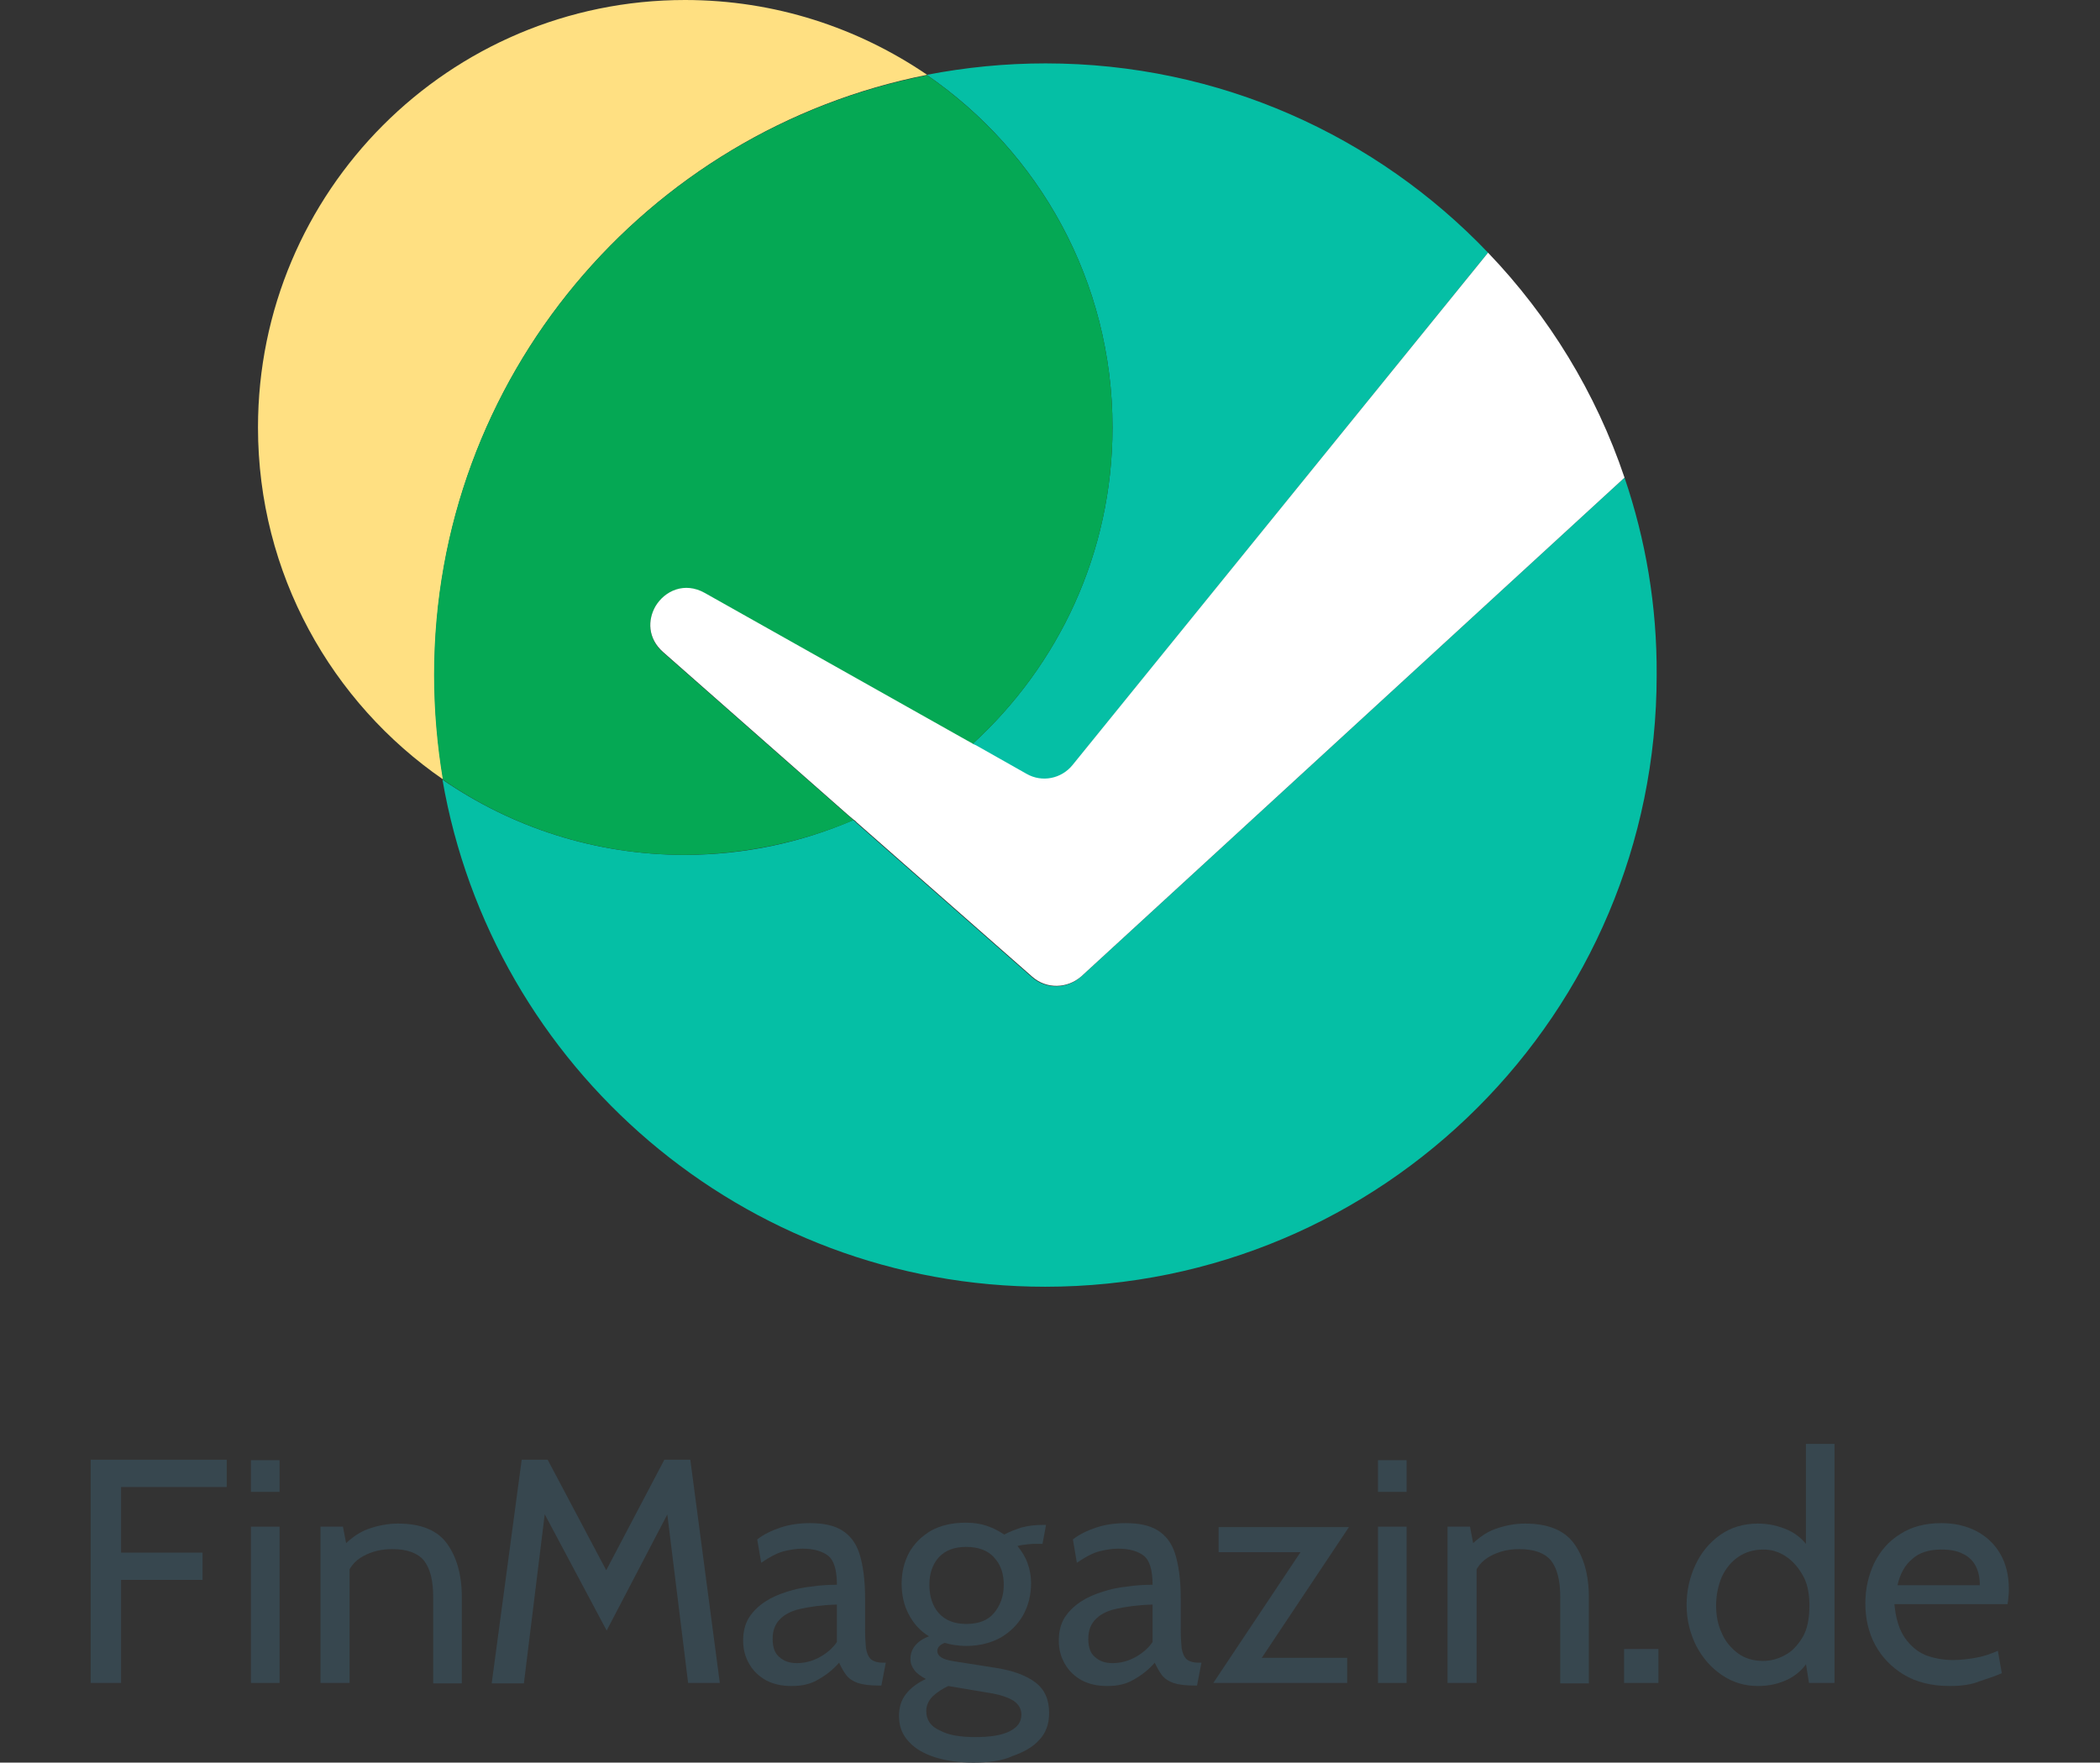 <?xml version="1.0" encoding="utf-8"?>
<!-- Generator: Adobe Illustrator 26.1.0, SVG Export Plug-In . SVG Version: 6.00 Build 0)  -->
<svg version="1.1" id="finmag_logo_h" xmlns="http://www.w3.org/2000/svg" xmlns:xlink="http://www.w3.org/1999/xlink" x="0px"
	 y="0px" viewBox="0 0 477 400.4" style="enable-background:new 0 0 477 400.4;" xml:space="preserve">
<rect x="0" y="0" width="477" height="400.4" fill="#333333" stroke="none"/>
<style type="text/css">
	.st0{enable-background:new    ;}
	.st1{fill:#37474F;}
	.st2{fill:#05BFA5;}
	.st3{fill:#FFE082;}
	.st4{fill:#05A854;}
	.st5{fill:#FFFFFF;}
</style>
<g>
	<g>
		<path class="st2" d="M369,108.5L245.5,221.9c-3.1,2.8-7.9,2.9-11.1,0.1l-39.8-35l0,0c0,0,0,0,0,0l-0.5-0.5l-0.3-0.2
			c-11.8,5.1-24.7,7.9-38.3,7.9c-20.4,0-39.3-6.3-55-17.1c11.3,65.4,68.3,115.2,136.9,115.2c76.7,0,138.9-62.2,138.9-138.9
			C376.4,137.6,373.8,122.6,369,108.5z"/>
		<path class="st2" d="M252.7,97.1c0,28.5-12.3,54.1-31.8,71.9l0.1,0.1l0,0c0,0,0,0,0,0l0.6,0.4l11.5,6.5c3.5,2,7.9,1.1,10.4-2
			L338,57.4c-25.3-26.5-61-43-100.5-43c-9.2,0-18.2,0.9-27,2.6C236,34.5,252.7,63.9,252.7,97.1z"/>
		<path class="st3" d="M210.6,17C194.9,6.3,176,0,155.6,0C102,0,58.6,43.5,58.6,97.1c0,33.2,16.7,62.5,42.1,80
			c-1.3-7.7-2-15.7-2-23.8C98.6,85.8,146.8,29.6,210.6,17z"/>
		<path class="st4" d="M193.9,186.3l-1.3-1.1l-42-37c-3.5-3.1-3.5-7.3-1.7-10.4c2.1-3.5,6.6-5.6,11.2-3l59,33.2c0,0,0,0,0,0l0,0
			l1.8,1c19.5-17.8,31.8-43.4,31.8-71.9c0-33.2-16.7-62.5-42.1-80C146.8,29.6,98.6,85.8,98.6,153.3c0,8.1,0.7,16,2,23.8
			c15.6,10.8,34.6,17.1,55,17.1C169.2,194.1,182.2,191.3,193.9,186.3z"/>
		<path class="st5" d="M338,57.4l-94.4,116.4c-2.5,3.1-6.9,4-10.4,2l-11.5-6.5L221,169c0,0,0,0,0,0l0,0l-0.1-0.1l-1.8-1l0,0
			c0,0,0,0,0,0l-59-33.2c-4.6-2.6-9.1-0.5-11.2,3c-1.8,3.1-1.8,7.3,1.7,10.4l42,37l1.3,1.1l0.3,0.2l0.5,0.5c0,0,0,0,0,0l0,0l39.8,35
			c3.2,2.8,7.9,2.7,11.1-0.1L369,108.5C362.5,89.2,351.8,71.8,338,57.4z"/>
	</g>
	<g id="Group_48139_00000130611585598296757190000004599906094981369524_" transform="translate(-3.801)">
		<g class="st0">
			<path class="st1" d="M24.4,382.3v-50.7h30.9v6.2H31.3v14.9h18.5v6.2H31.3v23.4H24.4z"/>
			<path class="st1" d="M60.8,338.9v-7.2h6.5v7.2H60.8z M60.8,382.3v-35.5h6.5v35.5H60.8z"/>
			<path class="st1" d="M76.6,382.3v-35.5h5.1l1.3,6.8l-2.5-1.1c2.4-2.7,4.7-4.4,7-5.2c2.3-0.8,4.5-1.2,6.7-1.2
				c5.2,0,8.9,1.5,11.1,4.5c2.2,3,3.4,7.1,3.4,12.2v19.6h-6.5v-19.6c0-3.8-0.7-6.5-2.1-8.3c-1.4-1.7-3.8-2.6-7.2-2.6
				c-2.4,0-4.6,0.5-6.6,1.6c-2,1.1-3.3,2.7-3.9,5l0.8-4v27.8H76.6z"/>
			<path class="st1" d="M115.5,382.3l6.8-50.7h5.9l13.3,25.1l13.2-25.1h5.9l6.7,50.7h-7.2L155,341l1.8,0.3l-15.2,29.1l-15.5-29.1
				l1.8-0.3l-5.1,41.4H115.5z"/>
			<path class="st1" d="M183.6,383c-2.2,0-4.1-0.4-5.8-1.3c-1.6-0.9-2.9-2.1-3.8-3.7c-0.9-1.5-1.4-3.3-1.4-5.3c0-2,0.4-3.7,1.3-5.2
				c0.9-1.4,2.1-2.6,3.6-3.6c1.5-1,3.1-1.7,5-2.3c1.8-0.6,3.7-1,5.7-1.2c2-0.3,3.9-0.4,5.7-0.4c0-3.4-0.7-5.6-2-6.6
				c-1.3-1-3.2-1.6-5.8-1.6c-1.3,0-2.7,0.2-4.3,0.6c-1.5,0.4-3.2,1.3-5.1,2.6l-0.9-5.3c1.4-1.1,3.2-2,5.3-2.7c2.1-0.7,4.4-1,6.7-1
				c3,0,5.4,0.5,7.2,1.6c1.8,1.1,3.2,2.8,4,5.3c0.8,2.5,1.3,5.9,1.3,10.1v7.2c0,1.7,0.1,3.1,0.2,4.2c0.2,1.1,0.5,1.9,1.1,2.5
				c0.6,0.5,1.5,0.8,2.7,0.8h0.7l-1,5.2h-0.5c-2.1,0-3.7-0.2-4.9-0.6c-1.1-0.4-2-1-2.6-1.8s-1.1-1.7-1.6-2.8
				c-1.3,1.5-2.9,2.8-4.7,3.8C187.9,382.6,185.9,383,183.6,383z M184.8,377.8c1.7,0,3.4-0.4,5.1-1.3c1.6-0.9,3-2,4-3.5v-8.5
				c-3.5,0.1-6.2,0.5-8.4,1s-3.7,1.4-4.7,2.5c-1,1.1-1.5,2.5-1.5,4.3c0,1.9,0.5,3.3,1.5,4.1C181.9,377.4,183.2,377.8,184.8,377.8z"
				/>
			<path class="st1" d="M224.9,400.4c-3.2,0-6.1-0.4-8.7-1.2c-2.5-0.8-4.6-2-6-3.6c-1.5-1.6-2.2-3.5-2.2-5.8c0-1.9,0.5-3.6,1.6-5
				c1.1-1.4,2.6-2.5,4.5-3.4c-1.1-0.6-2-1.2-2.6-2c-0.6-0.8-0.9-1.6-0.9-2.5c0-1.1,0.3-2.1,1-3c0.7-0.9,1.7-1.6,3.2-2.2
				c-2-1.2-3.5-2.9-4.6-5c-1.1-2.1-1.6-4.4-1.6-7c0-2.6,0.6-4.9,1.7-7c1.2-2.1,2.8-3.7,5-5c2.2-1.2,4.8-1.8,7.9-1.8
				c1.6,0,3.2,0.2,4.7,0.7c1.5,0.5,2.8,1.2,4,2c1.1-0.6,2.4-1.1,3.9-1.6c1.5-0.4,3.1-0.6,5-0.6c0.1,0,0.2,0,0.3,0c0.1,0,0.2,0,0.3,0
				l-0.8,4.3c-0.3,0-0.6,0-0.8,0c-0.3,0-0.5,0-0.8,0c-0.2,0-0.8,0-1.7,0.1c-0.9,0.1-1.7,0.2-2.4,0.4c1,1.2,1.8,2.5,2.3,3.9
				c0.5,1.4,0.8,2.9,0.8,4.5c0,2.7-0.6,5.1-1.8,7.3c-1.2,2.1-2.9,3.8-5.1,5.1c-2.2,1.2-4.8,1.9-7.9,1.9c-0.9,0-1.7-0.1-2.5-0.2
				c-0.8-0.1-1.6-0.3-2.3-0.5c-1.1,0.4-1.7,1-1.7,1.9c0,0.5,0.3,1,0.9,1.4c0.6,0.4,1.6,0.7,3,0.9l9.5,1.5c3.8,0.6,6.8,1.7,8.9,3.3
				c2.1,1.6,3.1,3.9,3.1,6.9c0,2.5-0.7,4.5-2.2,6.1c-1.4,1.6-3.5,2.8-6.1,3.7C231.5,400,228.4,400.4,224.9,400.4z M225.4,394.6
				c3.3,0,5.9-0.4,7.7-1.3c1.8-0.9,2.7-2.1,2.7-3.8c0-1.3-0.6-2.3-1.7-3.1c-1.1-0.7-2.7-1.3-4.8-1.7l-10.1-1.7
				c-1.3,0.6-2.5,1.4-3.5,2.3c-1,1-1.5,2.1-1.5,3.4c0,2,1,3.5,3.1,4.4C219.3,394.2,222,394.6,225.4,394.6z M223.3,368.9
				c2.8,0,4.9-0.8,6.3-2.5c1.4-1.7,2.2-3.8,2.2-6.4c0-2.5-0.7-4.6-2.2-6.2c-1.4-1.6-3.6-2.4-6.3-2.4c-2.8,0-4.8,0.8-6.3,2.4
				c-1.4,1.6-2.1,3.7-2.1,6.2c0,2.6,0.7,4.8,2.1,6.4C218.5,368.1,220.6,368.9,223.3,368.9z"/>
			<path class="st1" d="M255.3,383c-2.2,0-4.1-0.4-5.8-1.3c-1.6-0.9-2.9-2.1-3.8-3.7c-0.9-1.5-1.4-3.3-1.4-5.3c0-2,0.4-3.7,1.3-5.2
				c0.9-1.4,2.1-2.6,3.6-3.6c1.5-1,3.1-1.7,5-2.3c1.8-0.6,3.7-1,5.7-1.2c2-0.3,3.9-0.4,5.7-0.4c0-3.4-0.7-5.6-2-6.6
				c-1.3-1-3.2-1.6-5.8-1.6c-1.3,0-2.7,0.2-4.3,0.6c-1.5,0.4-3.2,1.3-5.1,2.6l-0.9-5.3c1.4-1.1,3.2-2,5.3-2.7c2.1-0.7,4.4-1,6.7-1
				c3,0,5.4,0.5,7.2,1.6c1.8,1.1,3.2,2.8,4,5.3c0.8,2.5,1.3,5.9,1.3,10.1v7.2c0,1.7,0.1,3.1,0.2,4.2c0.2,1.1,0.5,1.9,1.1,2.5
				c0.6,0.5,1.5,0.8,2.7,0.8h0.7l-1,5.2h-0.5c-2.1,0-3.7-0.2-4.9-0.6c-1.1-0.4-2-1-2.6-1.8c-0.6-0.8-1.1-1.7-1.6-2.8
				c-1.3,1.5-2.9,2.8-4.7,3.8C259.6,382.6,257.6,383,255.3,383z M256.5,377.8c1.7,0,3.4-0.4,5.1-1.3c1.6-0.9,3-2,4-3.5v-8.5
				c-3.5,0.1-6.2,0.5-8.4,1s-3.7,1.4-4.7,2.5c-1,1.1-1.5,2.5-1.5,4.3c0,1.9,0.5,3.3,1.5,4.1C253.6,377.4,254.9,377.8,256.5,377.8z"
				/>
			<path class="st1" d="M279.4,382.3l22-33l0.8,3.3h-21.6v-5.7h29.6l-22,33l-0.8-3.3h22.4v5.7H279.4z"/>
			<path class="st1" d="M316.8,338.9v-7.2h6.5v7.2H316.8z M316.8,382.3v-35.5h6.5v35.5H316.8z"/>
			<path class="st1" d="M332.6,382.3v-35.5h5.1l1.3,6.8l-2.5-1.1c2.4-2.7,4.7-4.4,7-5.2c2.3-0.8,4.5-1.2,6.7-1.2
				c5.2,0,8.9,1.5,11.1,4.5c2.2,3,3.4,7.1,3.4,12.2v19.6h-6.5v-19.6c0-3.8-0.7-6.5-2.1-8.3c-1.4-1.7-3.8-2.6-7.2-2.6
				c-2.4,0-4.6,0.5-6.6,1.6c-2,1.1-3.3,2.7-3.9,5l0.8-4v27.8H332.6z"/>
			<path class="st1" d="M372.7,382.3v-7.7h7.8v7.7H372.7z"/>
			<path class="st1" d="M403.1,383c-3,0-5.7-0.8-8.2-2.5c-2.4-1.6-4.4-3.9-5.8-6.6c-1.4-2.8-2.2-5.9-2.2-9.3c0-3.3,0.7-6.3,2-9.1
				c1.3-2.8,3.2-5.1,5.6-6.8s5.3-2.6,8.6-2.6c2.4,0,4.7,0.5,6.9,1.5c2.2,1,4,2.7,5.4,5.1l-1.4,0.9V328h6.5v54.3h-5.8l-1.2-7.5
				l1.7,1.2c-1,2.3-2.7,4.1-4.9,5.3C408,382.5,405.6,383,403.1,383z M404.3,377.3c1.6,0,3.3-0.4,4.9-1.3c1.6-0.8,2.9-2.2,4-4
				c1.1-1.8,1.6-4.3,1.6-7.3c0-2.8-0.5-5.2-1.6-7c-1.1-1.9-2.4-3.3-4-4.3c-1.6-1-3.2-1.4-4.9-1.4c-2.2,0-4.1,0.6-5.7,1.7
				c-1.6,1.1-2.8,2.6-3.7,4.5c-0.8,1.9-1.3,4.1-1.3,6.5c0,2.3,0.4,4.4,1.3,6.3c0.8,1.9,2.1,3.4,3.7,4.6
				C400.1,376.7,402,377.3,404.3,377.3z"/>
			<path class="st1" d="M446.7,383c-4.2,0-7.7-0.9-10.5-2.6c-2.8-1.7-5-4-6.5-6.8c-1.5-2.8-2.2-6-2.2-9.4c0-3.3,0.7-6.3,2-9.1
				c1.4-2.8,3.3-5,5.9-6.6c2.6-1.7,5.7-2.5,9.4-2.5c2.9,0,5.6,0.6,7.9,1.8c2.3,1.2,4.1,2.9,5.4,5.1c1.3,2.2,2,4.9,2,8.1
				c0,0.5,0,1.1-0.1,1.6c0,0.6-0.1,1.2-0.2,1.8h-25.7c0.3,3.3,1.1,5.8,2.4,7.7c1.3,1.8,2.8,3.1,4.7,3.9c1.9,0.7,4,1.1,6.2,1.1
				c1.6,0,3.4-0.2,5.1-0.5c1.8-0.3,3.5-0.9,5.1-1.6l0.9,5.1c-1.4,0.6-3.1,1.2-5,1.8C451.6,382.7,449.3,383,446.7,383z M434.8,360.1
				h18.7c0-1.7-0.3-3.1-0.9-4.3c-0.6-1.2-1.6-2.2-2.9-2.8c-1.3-0.7-2.9-1-4.9-1c-2.9,0-5.1,0.7-6.7,2.2
				C436.5,355.5,435.4,357.5,434.8,360.1z"/>
		</g>
	</g>
</g>
</svg>
